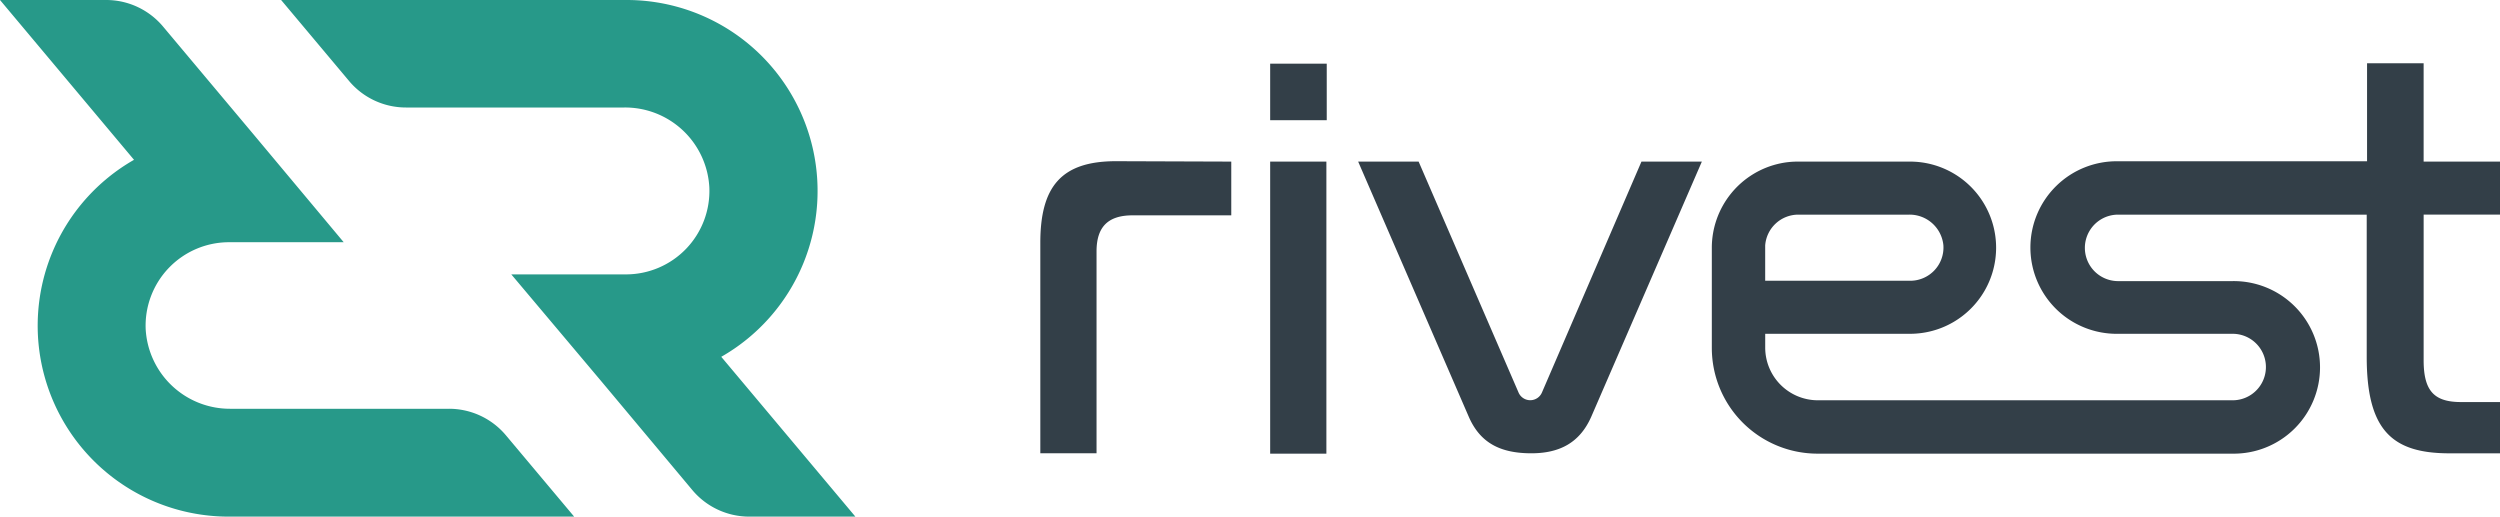 <svg xmlns="http://www.w3.org/2000/svg" viewBox="0 0 213 44.028"><defs><clipPath id="a"><path fill="none" d="M0 0h213v44.028H0z"/></clipPath></defs><g clip-path="url(#a)"><path fill="#279989" d="M72.878 44.016H63.84a6.327 6.327 0 0 1-4.851-2.26l-7.713-9.219-7.713-9.159h9.761a7.11 7.11 0 0 0 7.11-7.441A7.187 7.187 0 0 0 53.2 9.159H34.586a6.327 6.327 0 0 1-4.82-2.229L23.951 0h29.4a16.269 16.269 0 0 1 8.1 30.4Zm-61.46-30.4a16.269 16.269 0 0 0 8.1 30.4h29.4l-5.815-6.929a6.327 6.327 0 0 0-4.85-2.26h-18.61a7.187 7.187 0 0 1-7.231-6.779 7.11 7.11 0 0 1 7.11-7.411h9.761L21.6 11.448l-7.711-9.189A6.327 6.327 0 0 0 9.038 0H0Z"/><path fill="#333f48" d="M104.904 13.768v4.579h-8.406c-2.109 0-3.073.994-3.073 3.073v17.2h-4.79V20.693c0-4.79 1.778-6.959 6.447-6.959Zm3.314-3.525h4.82v-4.82h-4.82Zm0 28.41h4.79V13.768h-4.79Zm31.634-24.885-8.466 19.643a1.085 1.085 0 0 1-2.019 0l-8.5-19.643h-5.152l9.43 21.752c.964 2.2 2.651 3.073 5.212 3.1s4.248-.934 5.212-3.1l9.43-21.752Zm66.642 4.519V30.7c0 2.651.934 3.555 3.194 3.555h3.314v4.368h-4.308c-4.911 0-7.05-1.988-7.05-8.225V18.287h-21.181a2.832 2.832 0 1 0 0 5.664h9.731a7.351 7.351 0 1 1 0 14.7h-35.339a9.008 9.008 0 0 1-9.008-9.008v-8.524a7.351 7.351 0 0 1 5.845-7.2 7.231 7.231 0 0 1 1.506-.151h9.52a7.336 7.336 0 1 1 .03 14.672h-12.352v1.175a4.489 4.489 0 0 0 4.459 4.489h35.369a2.832 2.832 0 1 0 0-5.664h-9.761a7.351 7.351 0 1 1 0-14.7h21.21V5.393h4.82v8.375h6.508v4.519Zm-56.1 5.634h12.352a2.832 2.832 0 0 0 2.832-3.013 2.892 2.892 0 0 0-2.922-2.621h-9.43a2.832 2.832 0 0 0-2.832 2.621v3.013Z"/></g></svg>